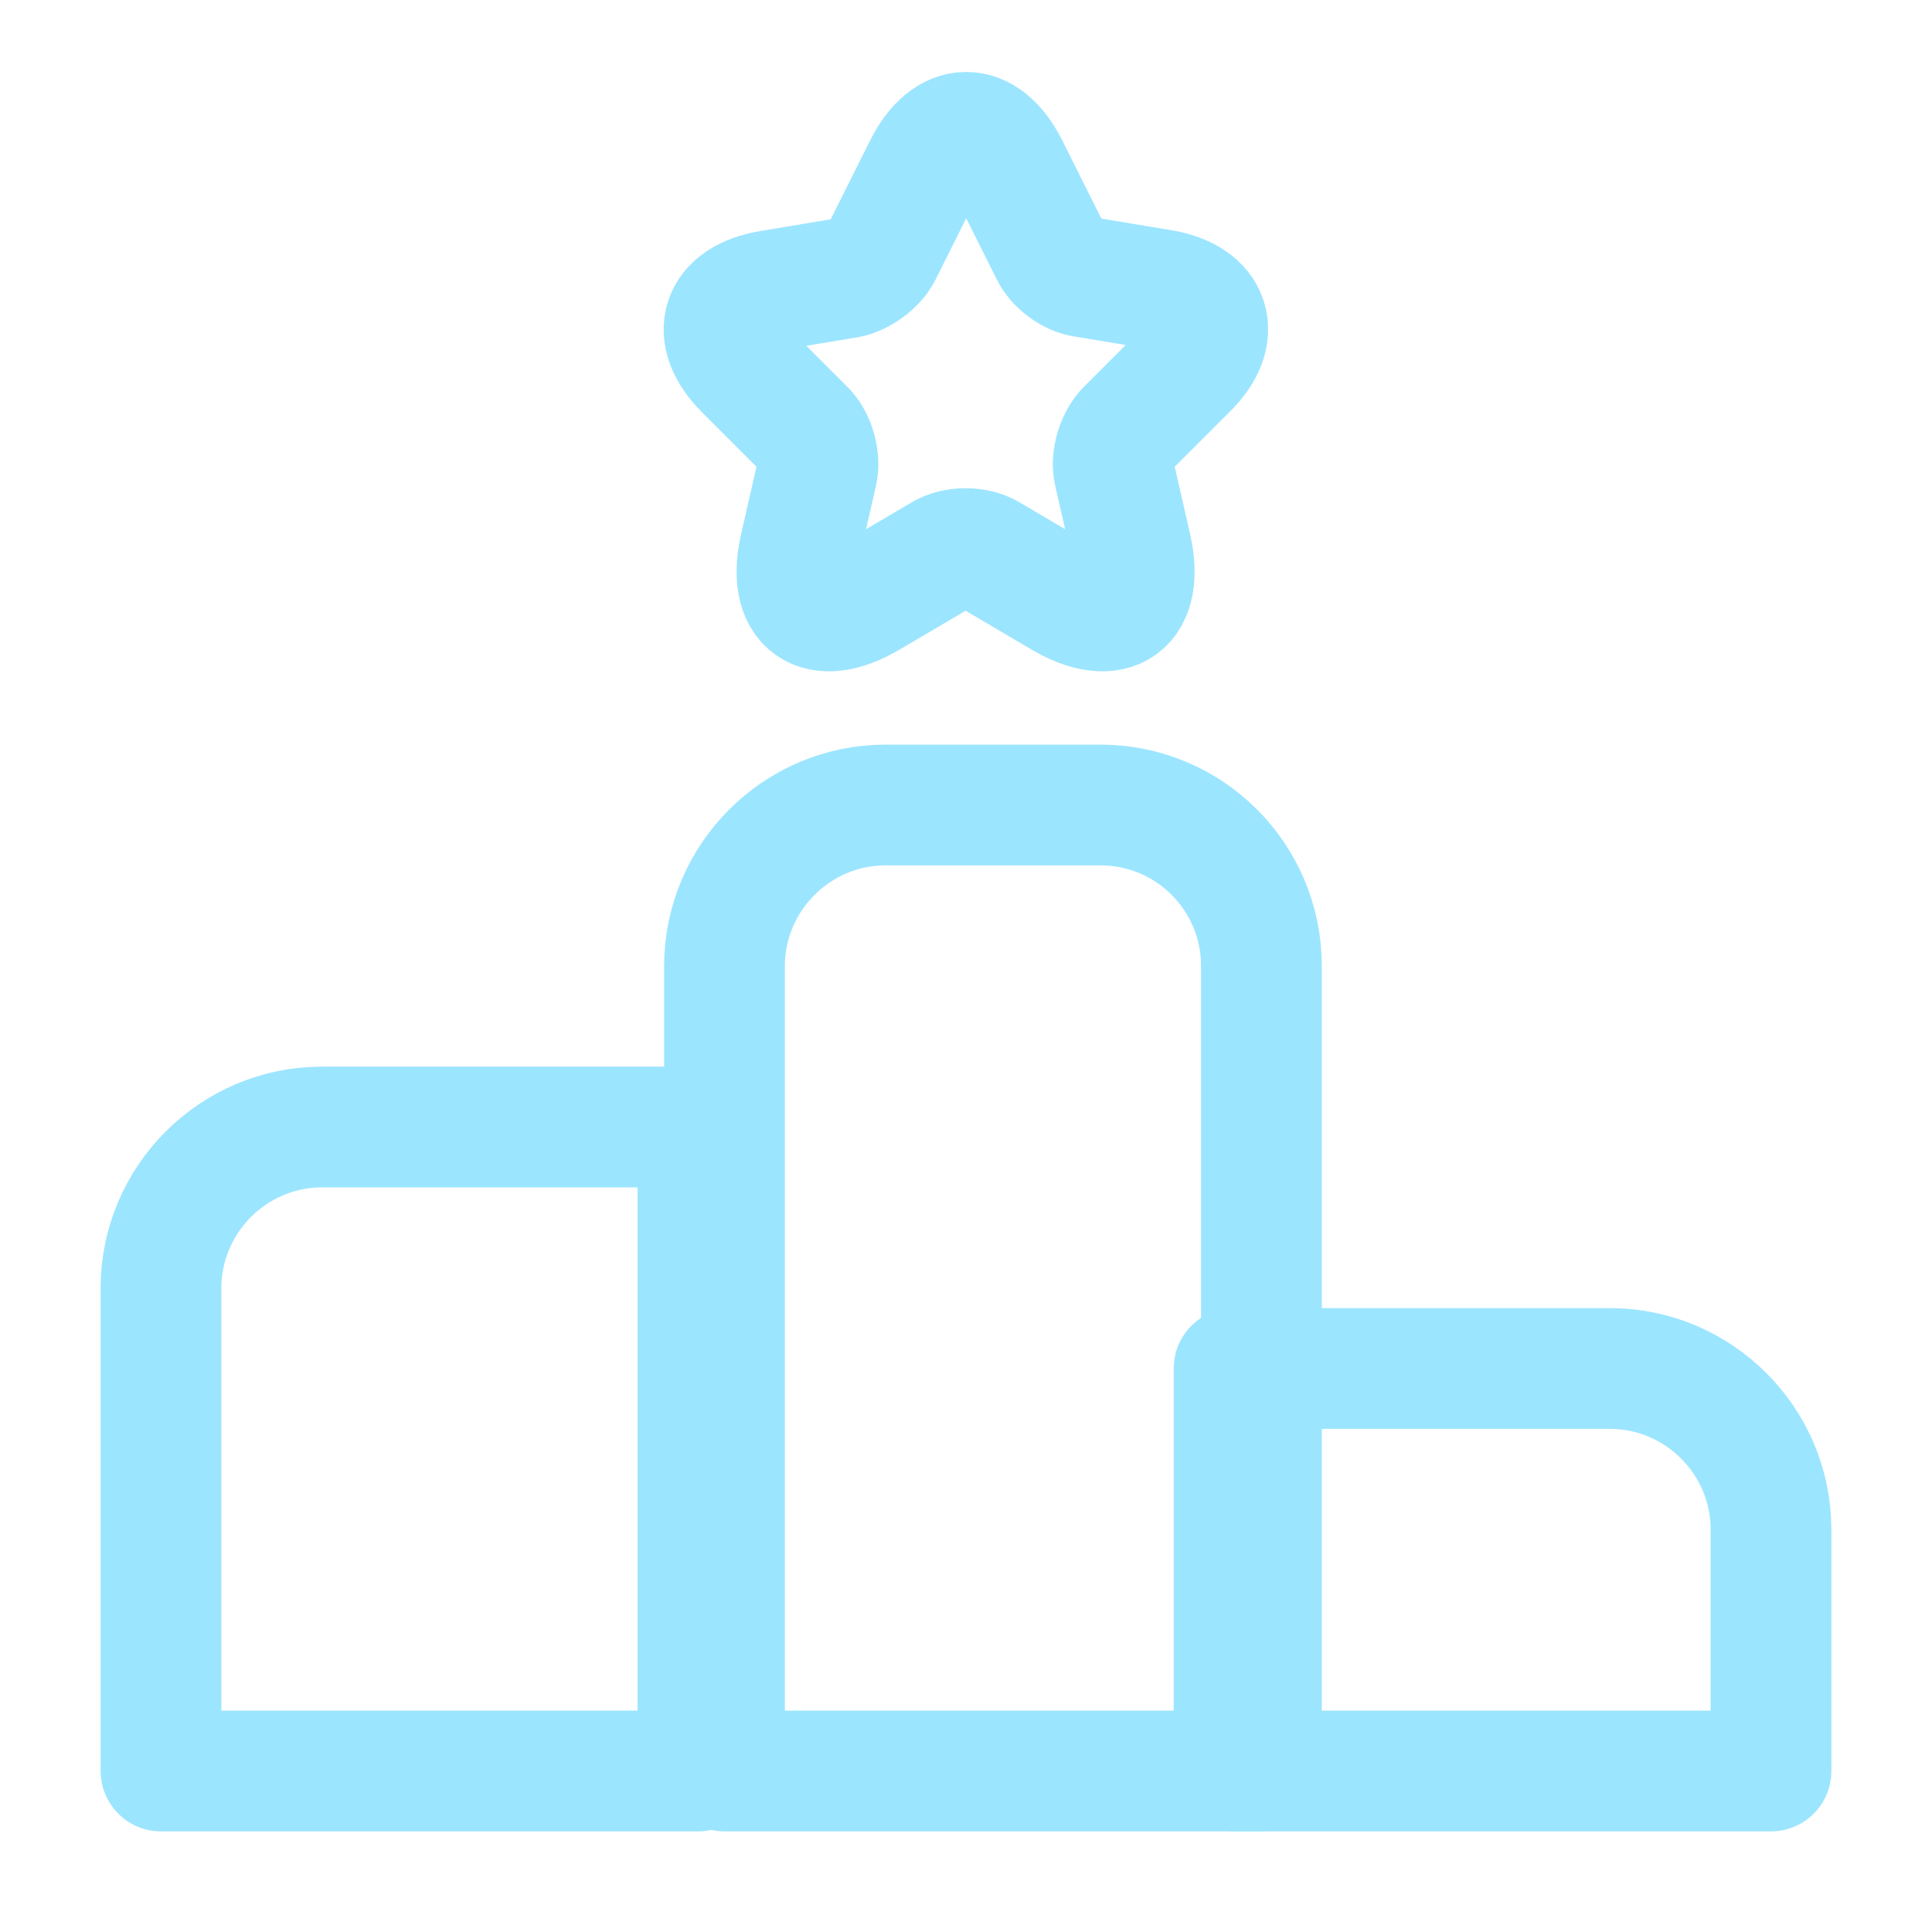 <svg width="24" height="24" viewBox="0 0 24 24" fill="none" xmlns="http://www.w3.org/2000/svg">
<path d="M8.67 14H4C2.9 14 2 14.9 2 16V22H8.67V14Z" stroke="#9CE5FF" stroke-width="1.5" stroke-miterlimit="10" stroke-linecap="round" stroke-linejoin="round"/>
<path d="M13.67 10H11C9.9 10 9 10.9 9 12V22H15.67V12C15.67 10.9 14.78 10 13.67 10Z" stroke="#9CE5FF" stroke-width="1.5" stroke-miterlimit="10" stroke-linecap="round" stroke-linejoin="round"/>
<path d="M20 17H15.33V22H22V19C22 17.9 21.1 17 20 17Z" stroke="#9CE5FF" stroke-width="1.5" stroke-miterlimit="10" stroke-linecap="round" stroke-linejoin="round"/>
<path d="M12.52 2.07L13.05 3.13C13.12 3.28 13.31 3.42 13.47 3.44L14.43 3.6C15.04 3.7 15.19 4.15 14.75 4.58L14 5.33C13.87 5.46 13.8 5.7 13.84 5.87L14.05 6.79C14.22 7.52 13.83 7.8 13.19 7.42L12.29 6.89C12.13 6.79 11.86 6.79 11.7 6.89L10.8 7.42C10.16 7.8 9.77 7.52 9.94 6.79L10.15 5.87C10.19 5.7 10.12 5.45 9.99 5.33L9.25 4.59C8.81 4.15 8.95 3.71 9.57 3.61L10.53 3.45C10.69 3.42 10.88 3.28 10.95 3.14L11.48 2.08C11.77 1.5 12.23 1.5 12.52 2.07Z" stroke="#9CE5FF" stroke-width="1.5" stroke-linecap="round" stroke-linejoin="round"/>
</svg>
